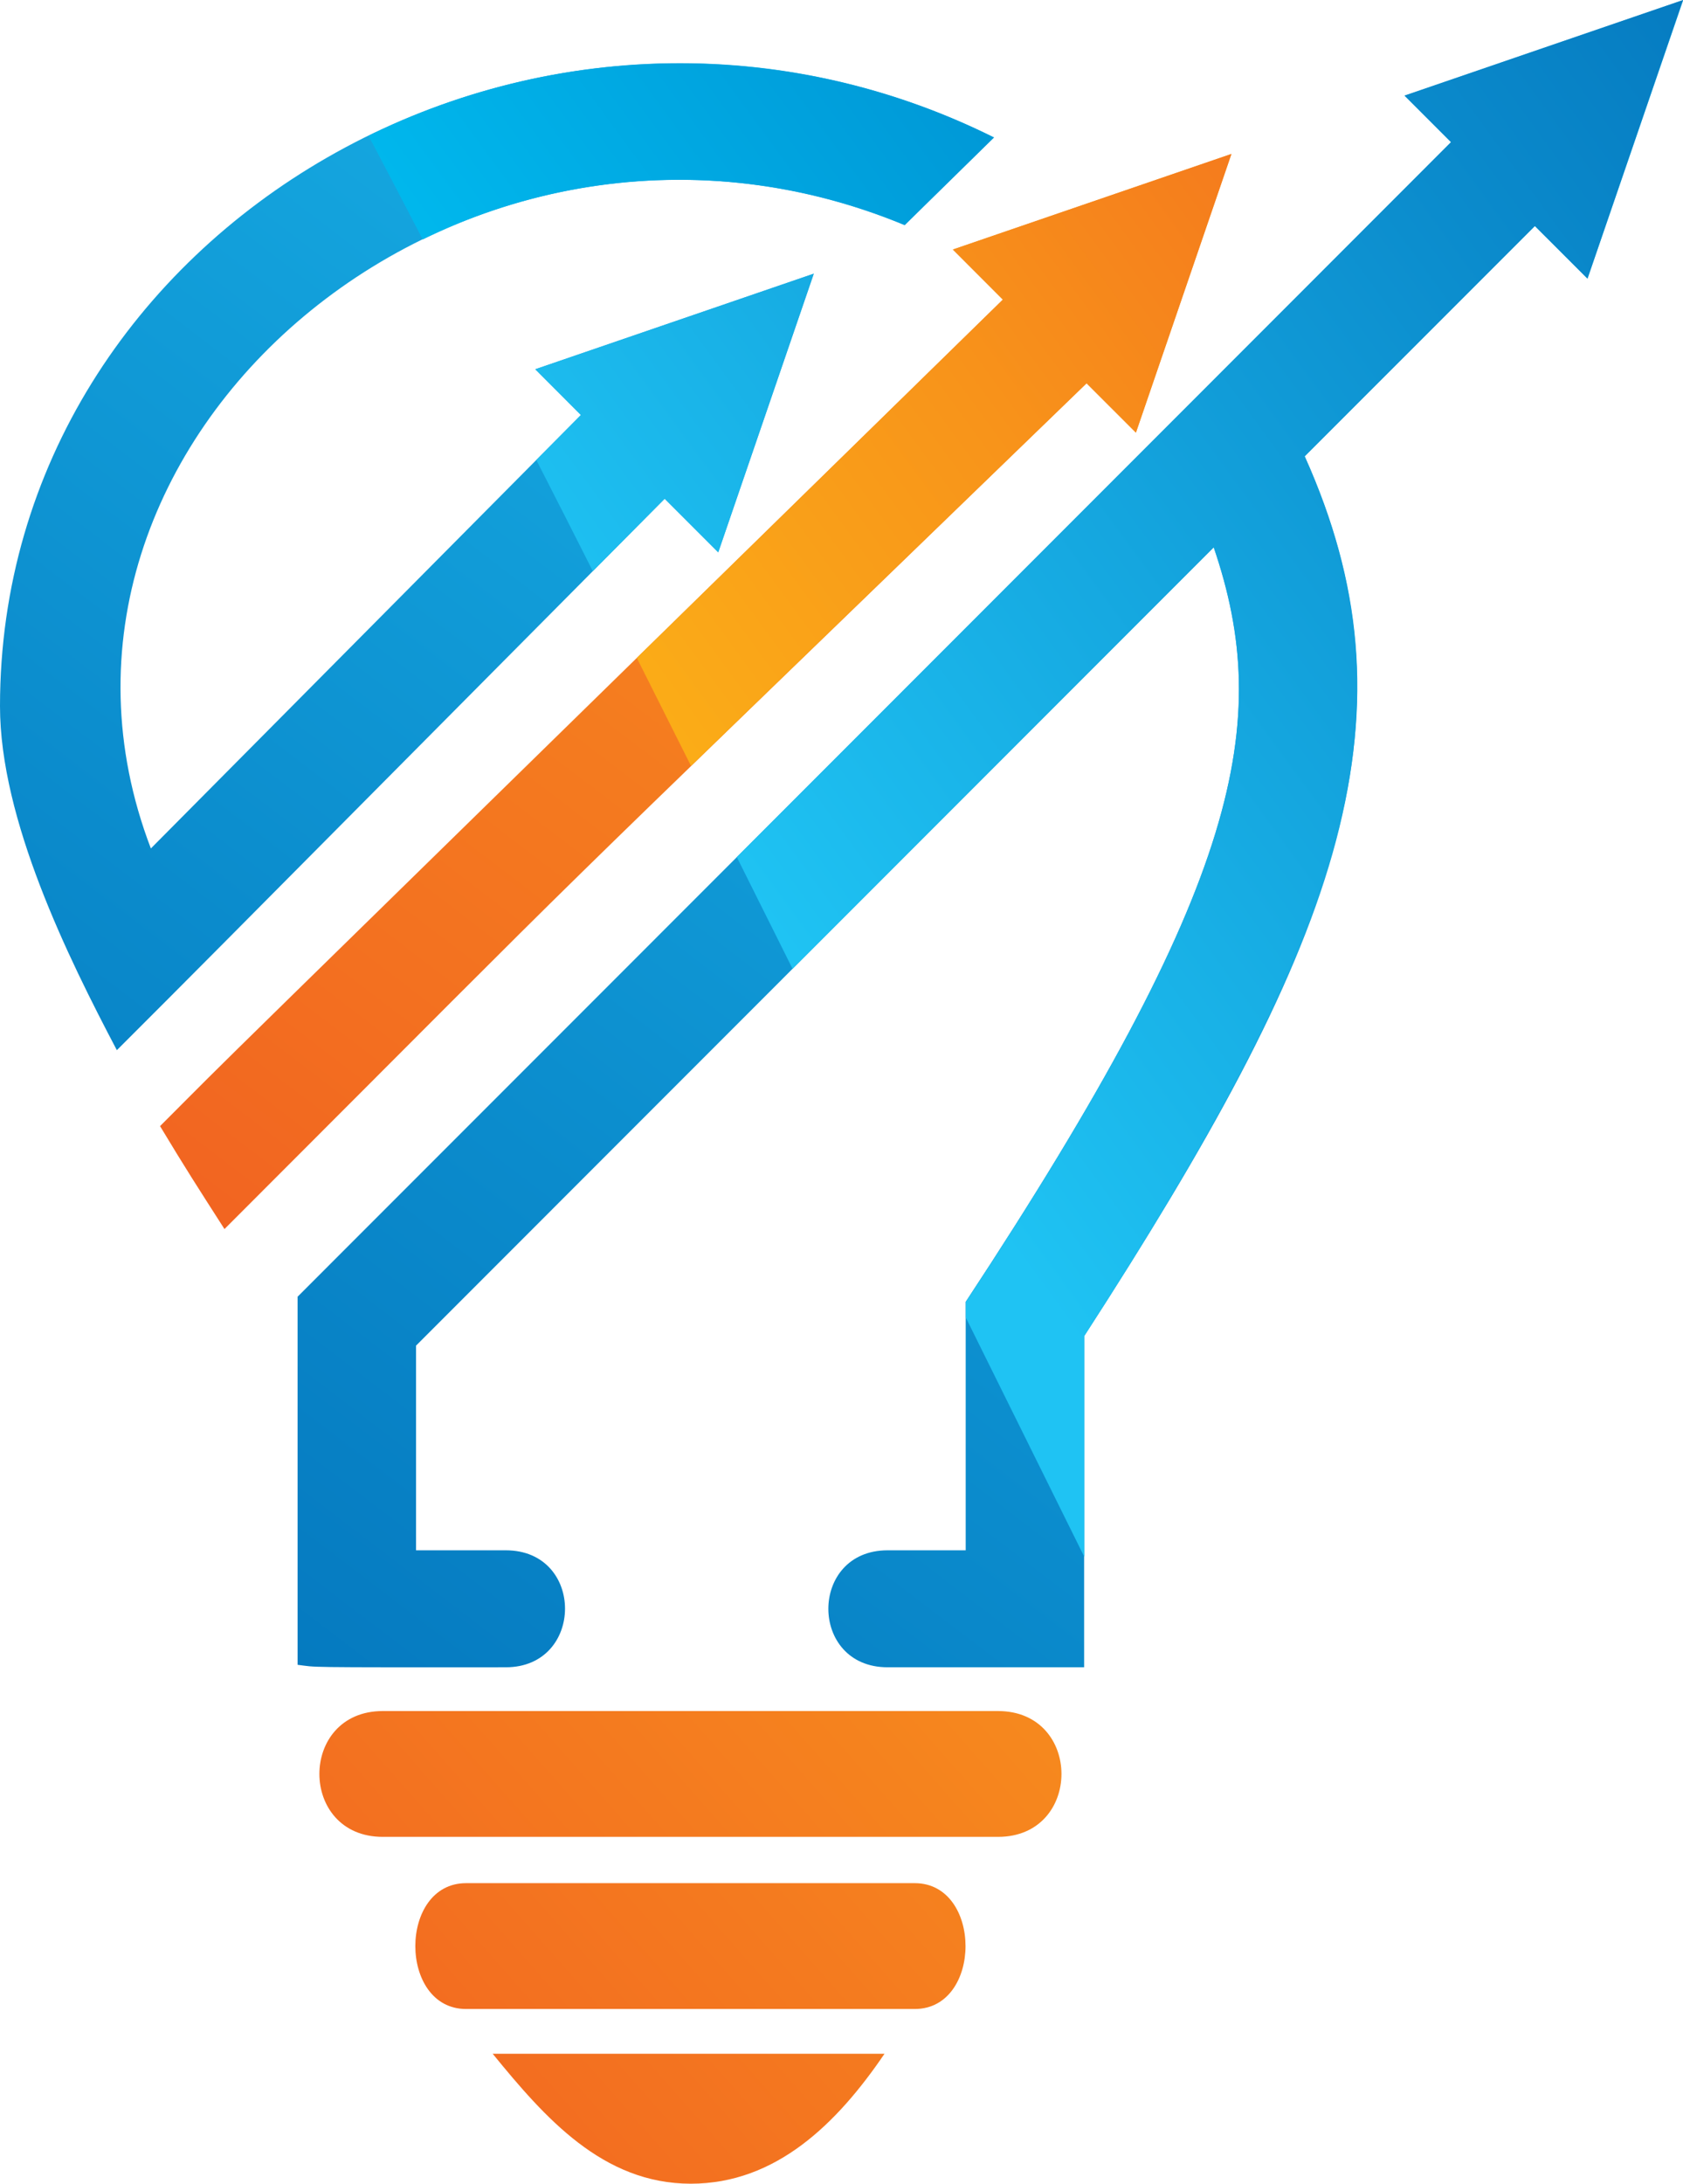 <svg id="Layer_1" data-name="Layer 1" xmlns="http://www.w3.org/2000/svg" xmlns:xlink="http://www.w3.org/1999/xlink" viewBox="0 0 434.39 563.24"><defs><style>.cls-1{fill:url(#linear-gradient);}.cls-2{fill:url(#linear-gradient-2);}.cls-3{fill:url(#linear-gradient-3);}.cls-4{fill:url(#linear-gradient-4);}.cls-5{fill:url(#linear-gradient-5);}.cls-6{fill:url(#linear-gradient-6);}.cls-7{fill:url(#linear-gradient-7);}.cls-8{fill:url(#linear-gradient-8);}.cls-9{fill:url(#linear-gradient-9);}.cls-10{fill:url(#linear-gradient-10);}</style><linearGradient id="linear-gradient" x1="790.66" y1="543.66" x2="406.33" y2="883.38" gradientUnits="userSpaceOnUse"><stop offset="0" stop-color="#f89c1c"/><stop offset="0.21" stop-color="#f7901d"/><stop offset="0.59" stop-color="#f37020"/><stop offset="1" stop-color="#ee4623"/></linearGradient><linearGradient id="linear-gradient-2" x1="805.44" y1="560.43" x2="421.14" y2="900.11" xlink:href="#linear-gradient"/><linearGradient id="linear-gradient-3" x1="768.77" y1="518.6" x2="383.94" y2="858.77" xlink:href="#linear-gradient"/><linearGradient id="linear-gradient-4" x1="862.67" y1="247.01" x2="466.15" y2="766.31" gradientUnits="userSpaceOnUse"><stop offset="0" stop-color="#1fc3f3"/><stop offset="0.61" stop-color="#0b8bcc"/><stop offset="1" stop-color="#006cb6"/></linearGradient><linearGradient id="linear-gradient-5" x1="768.28" y1="174.93" x2="371.75" y2="694.23" xlink:href="#linear-gradient"/><linearGradient id="linear-gradient-6" x1="689.58" y1="114.85" x2="293.06" y2="634.14" xlink:href="#linear-gradient-4"/><linearGradient id="linear-gradient-7" x1="647.41" y1="493.78" x2="980.88" y2="249.9" xlink:href="#linear-gradient-4"/><linearGradient id="linear-gradient-8" x1="570.28" y1="388.34" x2="903.78" y2="144.44" gradientUnits="userSpaceOnUse"><stop offset="0" stop-color="#fbae17"/><stop offset="0.29" stop-color="#f8941a"/><stop offset="0.91" stop-color="#ef5122"/><stop offset="1" stop-color="#ee4623"/></linearGradient><linearGradient id="linear-gradient-9" x1="546.95" y1="356.45" x2="880.45" y2="112.55" xlink:href="#linear-gradient-4"/><linearGradient id="linear-gradient-10" x1="513.37" y1="310.54" x2="846.85" y2="66.65" gradientUnits="userSpaceOnUse"><stop offset="0" stop-color="#00bff2"/><stop offset="0.43" stop-color="#0096d5"/><stop offset="0.79" stop-color="#007bc2"/><stop offset="1" stop-color="#0071bb"/></linearGradient></defs><path class="cls-1" d="M538.36,731.72c-17.47,0-17.47-32.46,0-32.46H654.15c17.48,0,17.5,32.46,0,32.46Z" transform="translate(-418.06 -213.54)"/><path class="cls-2" d="M545.22,743.26H646.36c-12.24,18-28,33.52-50,33.52C573.64,776.78,558.7,759.78,545.22,743.26Z" transform="translate(-418.06 -213.54)"/><path class="cls-3" d="M516.85,687.32c-21.8,0-21.81-32.45,0-32.45H675.66c21.83,0,21.82,32.45,0,32.45Z" transform="translate(-418.06 -213.54)"/><path class="cls-4" d="M494.87,642.94V548L792.6,250.23l-12-12,71.9-24.65L827.8,285.41l-13.58-13.57-59.41,59.4c31.15,69.24,7,128.26-56.93,226.91v85.43H647.15c-20.39,0-20.38-30.17,0-30.17h20.16v-64.1c71.05-107.83,79.41-149.38,64-194.6L525.44,560.62v52.79h23.17c20.45,0,20.31,30.17,0,30.17C494.58,643.61,500.21,643.6,494.87,642.94Z" transform="translate(-418.06 -213.54)"/><path class="cls-5" d="M459.37,504c24.17-24.17-7.89,7.32,217.54-213.17L664,277.9l71.9-24.65-24.65,71.88L698.52,312.4C536.79,468.89,586.49,420.07,476,530.55,469,519.64,466,515,459.37,504Z" transform="translate(-418.06 -213.54)"/><path class="cls-6" d="M418.06,395.68c0,29.27,17.52,64.72,30.16,88.73,26-26,1.75-1.63,141.4-142.23L603.44,356l24.66-71.87-71.88,24.65L568,320.58,457,432.38C417,327.77,537.46,224.56,651.56,271.6L674.61,249C557.87,191,418.06,271.8,418.06,395.68Z" transform="translate(-418.06 -213.54)"/><path class="cls-7" d="M608.23,434.6q7.21,14.41,14.4,28.83L731.35,354.71c15.37,45.22,7,86.77-64,194.6v4.09q15.29,30.86,30.57,61.68V558.15C766,452.94,784.29,396.76,754.81,331.24l59.41-59.4,13.58,13.57,24.66-71.87-71.9,24.65,12,12Z" transform="translate(-418.06 -213.54)"/><path class="cls-8" d="M582.42,383.23q7,13.92,14,27.87c20.63-20,50.64-48.92,102.08-98.7l12.74,12.73,24.65-71.88L664,277.9l12.9,12.9Z" transform="translate(-418.06 -213.54)"/><path class="cls-9" d="M603.44,356l24.66-71.87-71.88,24.65L568,320.58l-11.52,11.6q7.34,14.31,14.59,28.68l18.55-18.68Z" transform="translate(-418.06 -213.54)"/><path class="cls-10" d="M527.17,275.31a150.45,150.45,0,0,1,124.39-3.71L674.61,249a181.79,181.79,0,0,0-161.42-.43Q520.21,261.9,527.17,275.31Z" transform="translate(-418.06 -213.54)"/></svg>